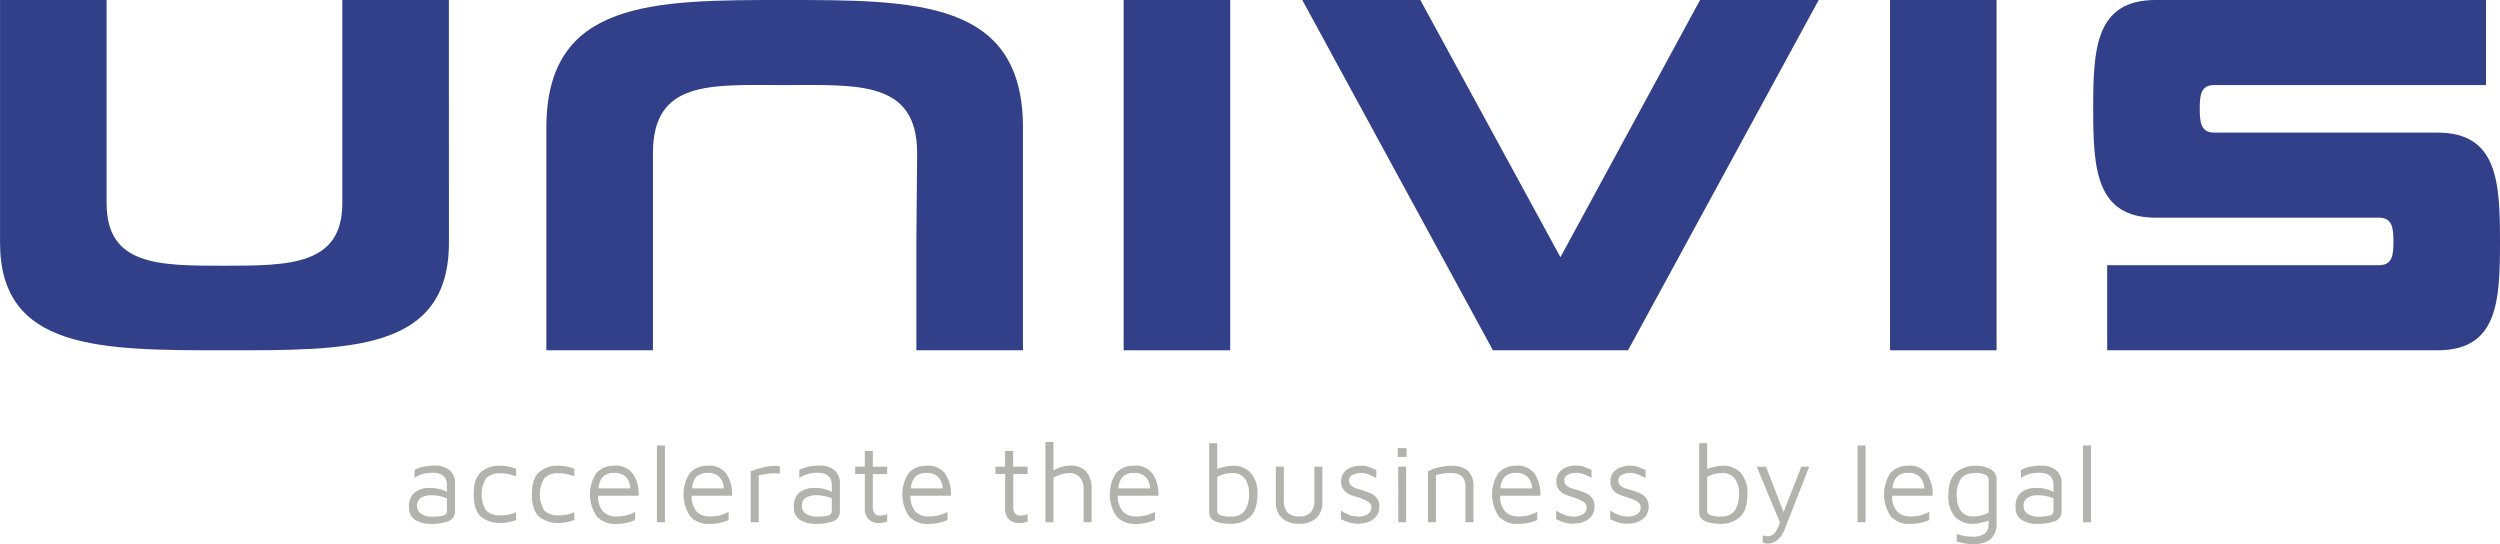 <svg xmlns="http://www.w3.org/2000/svg" viewBox="0 0 539.56 117.44"><defs><style>.a{fill:#b3b3ad;}.b{fill:#323f89;}</style></defs><path class="a" d="M336.09,425.77a4.77,4.77,0,0,1,3.17,1,3.53,3.53,0,0,1,1.17,2.86v5.81a2.29,2.29,0,0,1-1.41,2.33,10.81,10.81,0,0,1-3.91.57,6.12,6.12,0,0,1-3.27-.84,3.06,3.06,0,0,1-1.34-2.81,3.77,3.77,0,0,1,1.17-3.09,4.9,4.9,0,0,1,3.24-1,7.41,7.41,0,0,1,3.77.84V430c0-1.79-1.05-2.69-3.14-2.69a8,8,0,0,0-2.09.29,4.92,4.92,0,0,0-1.78.86v-1.73a6.23,6.23,0,0,1,1.95-.72,12.27,12.27,0,0,1,2.47-.26Zm-.58,11a8.76,8.76,0,0,0,2.43-.24,1,1,0,0,0,.74-1v-2.68a6,6,0,0,0-1.51-.48,8.21,8.21,0,0,0-1.8-.2,4,4,0,0,0-2.33.58,1.92,1.92,0,0,0-.81,1.68,2,2,0,0,0,1,1.82A4.55,4.55,0,0,0,335.51,436.79Z" transform="translate(-242.22 -325.28)"/><path class="a" d="M350.06,438.16a6.14,6.14,0,0,1-4-1.34c-1.07-.92-1.61-2.53-1.61-4.85s.54-3.91,1.61-4.83a6.05,6.05,0,0,1,4-1.36,9.8,9.8,0,0,1,3.55.67v1.65a8.91,8.91,0,0,0-3.36-.67,4,4,0,0,0-3.12,1.08,6.75,6.75,0,0,0,0,6.94,4.11,4.11,0,0,0,3.12,1.05,8.37,8.37,0,0,0,3.36-.67v1.68A9.81,9.81,0,0,1,350.06,438.16Z" transform="translate(-242.22 -325.28)"/><path class="a" d="M362.62,438.16a6.14,6.14,0,0,1-4-1.34c-1.07-.92-1.61-2.53-1.61-4.85s.54-3.91,1.61-4.83a6.05,6.05,0,0,1,4-1.36,9.8,9.8,0,0,1,3.55.67v1.65a8.91,8.91,0,0,0-3.36-.67,4,4,0,0,0-3.12,1.08,6.75,6.75,0,0,0,0,6.94,4.11,4.11,0,0,0,3.12,1.05,8.37,8.37,0,0,0,3.36-.67v1.68A9.81,9.81,0,0,1,362.62,438.16Z" transform="translate(-242.22 -325.28)"/><path class="a" d="M374.82,425.77a4.59,4.59,0,0,1,4,1.78,7.71,7.71,0,0,1,1.22,4.72h-8.73a4.91,4.91,0,0,0,1,3.32,3.67,3.67,0,0,0,2.88,1.15,7.88,7.88,0,0,0,4.11-1v1.77a9.65,9.65,0,0,1-4.2.84,5.2,5.2,0,0,1-4.08-1.61,8.42,8.42,0,0,1-.1-9.36,4.93,4.93,0,0,1,3.89-1.58Zm0,1.58a3.42,3.42,0,0,0-2.4.75,4,4,0,0,0-1,2.59h6.84a3.75,3.75,0,0,0-1-2.5A3.28,3.28,0,0,0,374.82,427.35Z" transform="translate(-242.22 -325.28)"/><path class="a" d="M384,438V421.42h1.73V438Z" transform="translate(-242.22 -325.28)"/><path class="a" d="M395,425.77a4.59,4.59,0,0,1,4,1.78,7.71,7.71,0,0,1,1.22,4.72h-8.73a4.91,4.91,0,0,0,1,3.32,3.67,3.67,0,0,0,2.88,1.15,7.88,7.88,0,0,0,4.11-1v1.77a9.65,9.65,0,0,1-4.2.84,5.2,5.2,0,0,1-4.08-1.61,8.42,8.42,0,0,1-.1-9.36,4.93,4.93,0,0,1,3.89-1.58Zm0,1.58a3.42,3.42,0,0,0-2.4.75,4,4,0,0,0-1,2.59h6.84a3.75,3.75,0,0,0-1-2.5A3.28,3.28,0,0,0,395,427.35Z" transform="translate(-242.22 -325.28)"/><path class="a" d="M404.24,427a18.05,18.05,0,0,1,2.4-.77,12,12,0,0,1,3.12-.41,3.2,3.2,0,0,1,.77.15v1.53a11.26,11.26,0,0,0-1.15-.07,9.61,9.61,0,0,0-1.47.1c-.45.06-1.09.17-1.94.31V438h-1.73Z" transform="translate(-242.22 -325.28)"/><path class="a" d="M419.15,425.77a4.77,4.77,0,0,1,3.17,1,3.53,3.53,0,0,1,1.17,2.86v5.81a2.29,2.29,0,0,1-1.41,2.33,10.81,10.81,0,0,1-3.91.57,6.12,6.12,0,0,1-3.27-.84,3.06,3.06,0,0,1-1.34-2.81,3.77,3.77,0,0,1,1.17-3.09,4.9,4.9,0,0,1,3.24-1,7.41,7.41,0,0,1,3.77.84V430c0-1.79-1.05-2.69-3.14-2.69a8,8,0,0,0-2.09.29,4.92,4.92,0,0,0-1.78.86v-1.73a6.23,6.23,0,0,1,1.95-.72,12.27,12.27,0,0,1,2.47-.26Zm-.58,11a8.76,8.76,0,0,0,2.43-.24,1,1,0,0,0,.74-1v-2.68a6,6,0,0,0-1.51-.48,8.21,8.21,0,0,0-1.8-.2,4,4,0,0,0-2.33.58,1.92,1.92,0,0,0-.81,1.68,2,2,0,0,0,1,1.82A4.55,4.55,0,0,0,418.57,436.79Z" transform="translate(-242.22 -325.28)"/><path class="a" d="M431.87,438.16a3,3,0,0,1-2.16-.79,3.08,3.08,0,0,1-.84-2.31v-7.48h-2.09V426h2.09v-3.38h1.73V426h3.09v1.59H430.6v6.93a2.77,2.77,0,0,0,.33,1.54,1.43,1.43,0,0,0,1.25.48,3.6,3.6,0,0,0,1.51-.29v1.63a3.83,3.83,0,0,1-.86.19,4.75,4.75,0,0,1-1,.1Z" transform="translate(-242.22 -325.28)"/><path class="a" d="M442.23,425.77a4.59,4.59,0,0,1,4,1.78,7.71,7.71,0,0,1,1.22,4.72h-8.73a4.91,4.91,0,0,0,1,3.32,3.67,3.67,0,0,0,2.88,1.15,7.88,7.88,0,0,0,4.11-1v1.77a9.65,9.65,0,0,1-4.2.84,5.2,5.2,0,0,1-4.08-1.61,8.42,8.42,0,0,1-.1-9.36,4.93,4.93,0,0,1,3.89-1.58Zm0,1.58a3.42,3.42,0,0,0-2.4.75,4,4,0,0,0-1,2.59h6.84a3.75,3.75,0,0,0-1-2.5A3.28,3.28,0,0,0,442.23,427.35Z" transform="translate(-242.22 -325.28)"/><path class="a" d="M462.15,438.16a3,3,0,0,1-2.16-.79,3.08,3.08,0,0,1-.84-2.31v-7.48h-2.09V426h2.09v-3.38h1.73V426H464v1.59h-3.09v6.93a2.77,2.77,0,0,0,.33,1.54,1.43,1.43,0,0,0,1.25.48,3.6,3.6,0,0,0,1.51-.29v1.63a3.83,3.83,0,0,1-.86.19,4.75,4.75,0,0,1-1,.1Z" transform="translate(-242.22 -325.28)"/><path class="a" d="M473.2,425.77a4.43,4.43,0,0,1,3.43,1.27,5.38,5.38,0,0,1,1.18,3.82V438h-1.73v-7.1a3.8,3.8,0,0,0-.79-2.59,2.81,2.81,0,0,0-2.28-.92,7.08,7.08,0,0,0-3.43,1V438h-1.73V420.68h1.73v6.1a9.19,9.19,0,0,1,1.82-.75,7,7,0,0,1,1.8-.26Z" transform="translate(-242.22 -325.28)"/><path class="a" d="M487,425.77a4.59,4.59,0,0,1,4,1.78,7.71,7.71,0,0,1,1.22,4.72h-8.73a4.91,4.91,0,0,0,1,3.32,3.67,3.67,0,0,0,2.88,1.15,7.88,7.88,0,0,0,4.11-1v1.77a9.65,9.65,0,0,1-4.2.84,5.2,5.2,0,0,1-4.08-1.61,8.42,8.42,0,0,1-.1-9.36,4.93,4.93,0,0,1,3.89-1.58Zm0,1.58a3.42,3.42,0,0,0-2.4.75,4,4,0,0,0-1,2.59h6.84a3.75,3.75,0,0,0-1-2.5A3.28,3.28,0,0,0,487,427.35Z" transform="translate(-242.22 -325.28)"/><path class="a" d="M508.14,425.8a5.06,5.06,0,0,1,4.08,1.61,6.44,6.44,0,0,1,1.39,4.41c0,2.44-.57,4.13-1.68,5.09a5.81,5.81,0,0,1-3.93,1.42q-4.8,0-4.8-2.4v-15h1.72v5.57a9.27,9.27,0,0,1,1.66-.48,6.81,6.81,0,0,1,1.56-.22Zm-.38,10.94a3.45,3.45,0,0,0,3.16-1.32,6.48,6.48,0,0,0,.87-3.6,5.3,5.3,0,0,0-.89-3.24,3.2,3.2,0,0,0-2.76-1.2,7.09,7.09,0,0,0-1.66.22,6.27,6.27,0,0,0-1.56.62v7.3q0,.69.84,1a6.6,6.6,0,0,0,2,.26Z" transform="translate(-242.22 -325.28)"/><path class="a" d="M522.6,438.32a5.29,5.29,0,0,1-3.72-1.22,4.7,4.7,0,0,1-1.3-3.53V426h1.73v7.2a3.91,3.91,0,0,0,.79,2.69,3.3,3.3,0,0,0,2.5.84,3.25,3.25,0,0,0,2.47-.84,3.77,3.77,0,0,0,.82-2.69V426h1.73v7.59a4.64,4.64,0,0,1-1.32,3.53A5.22,5.22,0,0,1,522.6,438.32Z" transform="translate(-242.22 -325.28)"/><path class="a" d="M535.6,438.32a7.9,7.9,0,0,1-2.09-.24,10.31,10.31,0,0,1-1.89-.77v-1.82a14.72,14.72,0,0,0,2,1,5.81,5.81,0,0,0,1.87.27,3.28,3.28,0,0,0,1.94-.53,1.58,1.58,0,0,0,.77-1.37,1.32,1.32,0,0,0-.45-1.1,5.19,5.19,0,0,0-1.44-.77l-.63-.27a19.29,19.29,0,0,1-2.13-.69,3.49,3.49,0,0,1-1.32-1,2.75,2.75,0,0,1-.56-1.82,3,3,0,0,1,.6-1.92,3.51,3.51,0,0,1,1.56-1.13,5.53,5.53,0,0,1,2-.38,5.28,5.28,0,0,1,1.61.21c.45.15,1,.39,1.82.72v1.73a19.27,19.27,0,0,0-1.85-.84,4.1,4.1,0,0,0-1.48-.24,3.58,3.58,0,0,0-1.8.43,1.3,1.3,0,0,0-.75,1.18,1.49,1.49,0,0,0,.36,1,3,3,0,0,0,.94.63q.57.21,1.53.48a17.11,17.11,0,0,1,1.9.69,3.17,3.17,0,0,1,1.25,1,2.78,2.78,0,0,1,.55,1.82,3.41,3.41,0,0,1-.62,2.07,3.81,3.81,0,0,1-1.64,1.22,5.33,5.33,0,0,1-2.06.41Z" transform="translate(-242.22 -325.28)"/><path class="a" d="M543.88,422h1.92v1.9h-1.92Zm.1,4h1.72v12H544Z" transform="translate(-242.22 -325.28)"/><path class="a" d="M550.4,427a11.11,11.11,0,0,1,5.06-1.18,5,5,0,0,1,3.63,1.11,4.4,4.4,0,0,1,1.13,3.29V438h-1.73v-7.8q0-2.84-3.22-2.84a11.26,11.26,0,0,0-3.14.48V438H550.4Z" transform="translate(-242.22 -325.28)"/><path class="a" d="M569.45,425.77a4.59,4.59,0,0,1,4,1.78,7.71,7.71,0,0,1,1.22,4.72H566a4.91,4.91,0,0,0,1,3.32,3.67,3.67,0,0,0,2.88,1.15,7.88,7.88,0,0,0,4.11-1v1.77a9.65,9.65,0,0,1-4.2.84,5.2,5.2,0,0,1-4.08-1.61,8.42,8.42,0,0,1-.1-9.36,4.93,4.93,0,0,1,3.89-1.58Zm0,1.58a3.42,3.42,0,0,0-2.4.75,4,4,0,0,0-1,2.59h6.84a3.75,3.75,0,0,0-1-2.5A3.28,3.28,0,0,0,569.45,427.35Z" transform="translate(-242.22 -325.28)"/><path class="a" d="M582.05,438.32a7.9,7.9,0,0,1-2.09-.24,10.31,10.31,0,0,1-1.89-.77v-1.82a14.72,14.72,0,0,0,2,1,5.81,5.81,0,0,0,1.87.27,3.28,3.28,0,0,0,1.94-.53,1.58,1.58,0,0,0,.77-1.37,1.32,1.32,0,0,0-.45-1.1,5.19,5.19,0,0,0-1.44-.77l-.63-.27A19.29,19.29,0,0,1,580,432a3.49,3.49,0,0,1-1.32-1,2.75,2.75,0,0,1-.56-1.82,3,3,0,0,1,.6-1.92,3.51,3.51,0,0,1,1.56-1.13,5.53,5.53,0,0,1,2-.38,5.28,5.28,0,0,1,1.61.21c.45.15,1.05.39,1.82.72v1.73a19.27,19.27,0,0,0-1.85-.84,4.1,4.1,0,0,0-1.48-.24,3.58,3.58,0,0,0-1.8.43,1.3,1.3,0,0,0-.75,1.18,1.49,1.49,0,0,0,.36,1,3,3,0,0,0,.94.63q.57.21,1.53.48a17.11,17.11,0,0,1,1.9.69,3.17,3.17,0,0,1,1.25,1,2.78,2.78,0,0,1,.55,1.82,3.41,3.41,0,0,1-.62,2.07,3.81,3.81,0,0,1-1.64,1.22,5.33,5.33,0,0,1-2.06.41Z" transform="translate(-242.22 -325.28)"/><path class="a" d="M593.72,438.32a7.9,7.9,0,0,1-2.09-.24,10.31,10.31,0,0,1-1.89-.77v-1.82a14.72,14.72,0,0,0,2,1,5.81,5.81,0,0,0,1.87.27,3.28,3.28,0,0,0,1.94-.53,1.58,1.58,0,0,0,.77-1.37,1.32,1.32,0,0,0-.45-1.1,5.19,5.19,0,0,0-1.44-.77l-.63-.27a19.29,19.29,0,0,1-2.13-.69,3.49,3.49,0,0,1-1.32-1,2.75,2.75,0,0,1-.56-1.82,3,3,0,0,1,.6-1.92,3.51,3.51,0,0,1,1.56-1.13,5.53,5.53,0,0,1,2-.38,5.28,5.28,0,0,1,1.61.21c.45.15,1,.39,1.82.72v1.73a19.27,19.27,0,0,0-1.85-.84,4.1,4.1,0,0,0-1.48-.24,3.58,3.58,0,0,0-1.8.43,1.3,1.3,0,0,0-.75,1.18,1.49,1.49,0,0,0,.36,1,3,3,0,0,0,.94.63q.57.21,1.53.48a17.11,17.11,0,0,1,1.9.69,3.17,3.17,0,0,1,1.25,1,2.78,2.78,0,0,1,.55,1.82,3.41,3.41,0,0,1-.62,2.07,3.81,3.81,0,0,1-1.64,1.22,5.33,5.33,0,0,1-2.06.41Z" transform="translate(-242.22 -325.28)"/><path class="a" d="M613.89,425.8a5.06,5.06,0,0,1,4.08,1.61,6.44,6.44,0,0,1,1.39,4.41c0,2.44-.57,4.13-1.68,5.09a5.81,5.81,0,0,1-3.93,1.42q-4.8,0-4.8-2.4v-15h1.72v5.57a9.27,9.27,0,0,1,1.66-.48,6.81,6.81,0,0,1,1.56-.22Zm-.38,10.94a3.45,3.45,0,0,0,3.16-1.32,6.48,6.48,0,0,0,.87-3.6,5.3,5.3,0,0,0-.89-3.24,3.2,3.2,0,0,0-2.76-1.2,7.09,7.09,0,0,0-1.66.22,6.27,6.27,0,0,0-1.56.62v7.3q0,.69.84,1a6.6,6.6,0,0,0,2,.26Z" transform="translate(-242.22 -325.28)"/><path class="a" d="M632.69,426l-5.14,13.15a6,6,0,0,1-1.75,2.69,3.25,3.25,0,0,1-2,.77,3,3,0,0,1-1.13-.22V440.8a2.53,2.53,0,0,0,1,.21,1.91,1.91,0,0,0,1.61-.74,8.08,8.08,0,0,0,1.08-2.26l-5-12h2l3.79,9.77L631,426Z" transform="translate(-242.22 -325.28)"/><path class="a" d="M643.12,438V421.42h1.73V438Z" transform="translate(-242.22 -325.28)"/><path class="a" d="M654.1,425.77a4.59,4.59,0,0,1,4,1.78,7.71,7.71,0,0,1,1.22,4.72H650.6a4.91,4.91,0,0,0,1,3.32,3.67,3.67,0,0,0,2.88,1.15,7.88,7.88,0,0,0,4.11-1v1.77a9.65,9.65,0,0,1-4.2.84,5.2,5.2,0,0,1-4.08-1.61,8.42,8.42,0,0,1-.1-9.36,4.93,4.93,0,0,1,3.89-1.58Zm0,1.58a3.42,3.42,0,0,0-2.4.75,4,4,0,0,0-1,2.59h6.84a3.75,3.75,0,0,0-1-2.5A3.28,3.28,0,0,0,654.1,427.35Z" transform="translate(-242.22 -325.28)"/><path class="a" d="M668.55,425.8a6.58,6.58,0,0,1,3.24.74,2.37,2.37,0,0,1,1.34,2.24v9.69a4.18,4.18,0,0,1-1.15,3c-.77.83-2.12,1.25-4.05,1.25a8.32,8.32,0,0,1-1.54-.14,12,12,0,0,1-1.22-.27l-.65-.14v-1.63c.62.17,1.17.31,1.63.4a7.78,7.78,0,0,0,1.58.15,4.31,4.31,0,0,0,2.93-.72,2.46,2.46,0,0,0,.75-1.85v-.89a11.22,11.22,0,0,1-1.68.48,6.59,6.59,0,0,1-1.54.22,5.14,5.14,0,0,1-4.1-1.59,6.59,6.59,0,0,1-1.37-4.44c0-2.44.58-4.14,1.7-5.08a6.17,6.17,0,0,1,4.13-1.42Zm-4,6.5a5.4,5.4,0,0,0,.89,3.27,3.24,3.24,0,0,0,2.76,1.17,6.69,6.69,0,0,0,1.63-.21,6.21,6.21,0,0,0,1.59-.63V429a1.27,1.27,0,0,0-.75-1.28,4.44,4.44,0,0,0-2-.36c-1.6,0-2.69.44-3.28,1.32a6.48,6.48,0,0,0-.87,3.6Z" transform="translate(-242.22 -325.28)"/><path class="a" d="M682.82,425.77a4.77,4.77,0,0,1,3.17,1,3.53,3.53,0,0,1,1.17,2.86v5.81a2.29,2.29,0,0,1-1.41,2.33,10.81,10.81,0,0,1-3.91.57,6.12,6.12,0,0,1-3.27-.84,3.06,3.06,0,0,1-1.34-2.81,3.77,3.77,0,0,1,1.17-3.09,4.9,4.9,0,0,1,3.24-1,7.41,7.41,0,0,1,3.77.84V430c0-1.79-1-2.69-3.14-2.69a8,8,0,0,0-2.09.29,4.92,4.92,0,0,0-1.78.86v-1.73a6.23,6.23,0,0,1,2-.72,12.27,12.27,0,0,1,2.47-.26Zm-.58,11a8.76,8.76,0,0,0,2.43-.24,1,1,0,0,0,.74-1v-2.68a6,6,0,0,0-1.51-.48,8.21,8.21,0,0,0-1.8-.2,4,4,0,0,0-2.33.58,1.92,1.92,0,0,0-.81,1.68,2,2,0,0,0,1,1.82,4.55,4.55,0,0,0,2.32.56Z" transform="translate(-242.22 -325.28)"/><path class="a" d="M691.77,438V421.42h1.73V438Z" transform="translate(-242.22 -325.28)"/><path class="b" d="M339.1,325.28h-23v43.85c0,13.39-11.34,13.5-25.49,13.5s-25.38,0-25.38-13.5V325.28h-23v52.38c0,23.22,21.71,23.22,48.39,23.22s48.49.43,48.49-23.22Z" transform="translate(-242.22 -325.28)"/><path class="b" d="M411.55,325.28c-28.4,0-51.41,0-51.41,27.54v48.06h23V358.33c0-15.88,12.63-14.69,28.4-14.69s28.62-1.08,28.62,14.69L440,376.69v24.19h23V352.82c0-27.54-23-27.54-51.41-27.54Z" transform="translate(-242.22 -325.28)"/><path class="b" d="M484.73,400.88h23v-75.6h-23Z" transform="translate(-242.22 -325.28)"/><path class="b" d="M634.74,325.28h-25.6L579,380.79l-30.24-55.51H523.28l41.15,75.6h29.16Z" transform="translate(-242.22 -325.28)"/><path class="b" d="M650.13,400.88h23v-75.6h-23Z" transform="translate(-242.22 -325.28)"/><path class="b" d="M768.28,353.9H720.11c-2.91,0-3.13-2.27-3.13-5.18s.22-5.08,3.13-5.08h58.65V325.28H707.48c-13,0-13.5,10.48-13.5,23.44s.54,23.54,13.5,23.54h48.16c2.92,0,3.14,2.27,3.14,5.18s-.22,5.08-3.14,5.08H697v18.36h71.28c13,0,13.5-10.48,13.5-23.44S781.24,353.9,768.28,353.9Z" transform="translate(-242.22 -325.28)"/></svg>